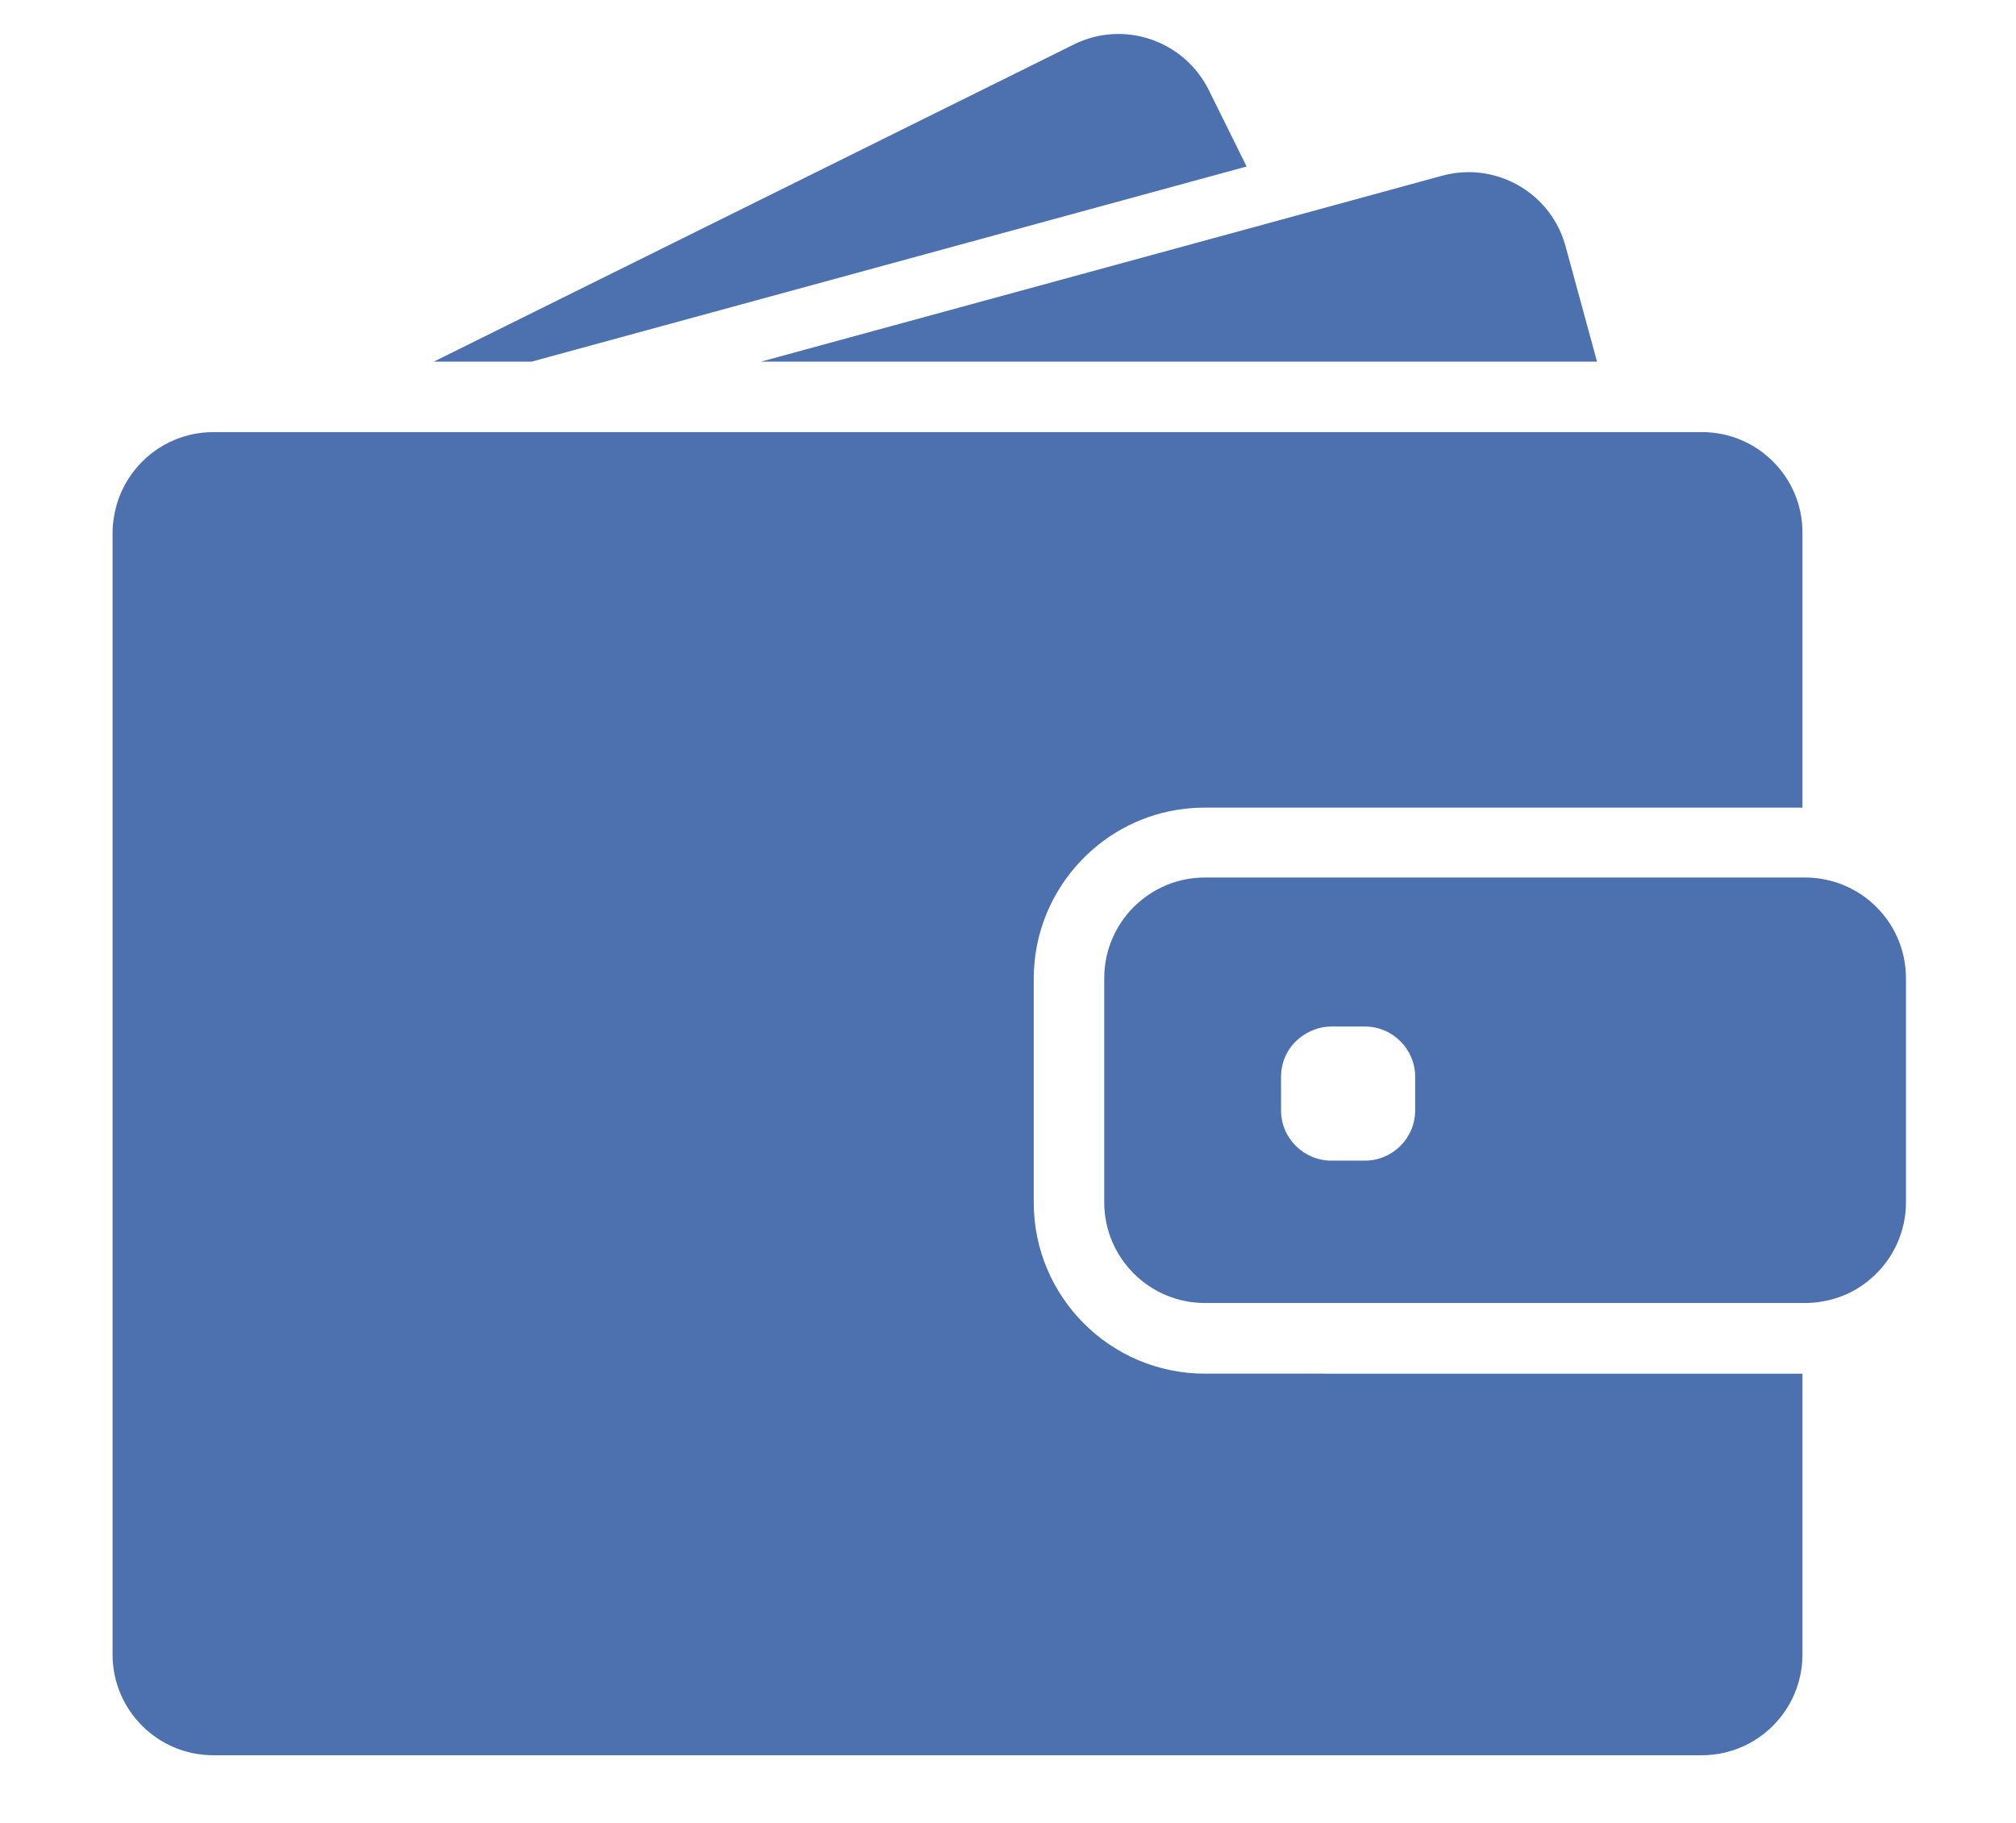 <?xml version="1.0" encoding="UTF-8"?> <!-- Generator: Adobe Illustrator 21.1.0, SVG Export Plug-In . SVG Version: 6.00 Build 0) --> <svg xmlns="http://www.w3.org/2000/svg" xmlns:xlink="http://www.w3.org/1999/xlink" id="Слой_1" x="0px" y="0px" viewBox="0 0 356 322" style="enable-background:new 0 0 356 322;" xml:space="preserve"> <path style="fill:#4C71AE;" d="M93.887,63.868l126.249-34.46l-6.685-13.515c-4.374-8.783-15.043-12.411-23.828-8.036L76.604,63.868 H93.887z M93.887,63.868 M259.326,30.403c-1.565,0-3.129,0.213-4.696,0.641l-29.659,8.108l-90.578,24.717h147.621l-5.548-20.343 C274.333,35.595,267.149,30.403,259.326,30.403L259.326,30.403z M259.326,30.403 M300.543,76.315H37.696 c-5.618,0-10.632,2.596-13.904,6.685c-1.494,1.886-2.633,4.055-3.272,6.437c-0.392,1.493-0.641,3.058-0.641,4.659v198.122 c0,9.816,7.967,17.782,17.782,17.782h262.847c9.814,0,17.781-7.965,17.781-17.782v-49.611H212.775 c-16.681,0-30.229-13.548-30.229-30.229v-39.545c0-8.18,3.271-15.613,8.569-21.053c4.696-4.838,10.99-8.109,18.032-8.927 c1.172-0.142,2.382-0.214,3.591-0.214H318.29V94.097C318.324,84.281,310.359,76.315,300.543,76.315L300.543,76.315z M300.543,76.315 M330.772,159.64c-1.778-1.636-3.875-2.881-6.224-3.699c-1.813-0.604-3.733-0.96-5.762-0.96H212.775 c-9.816,0-17.782,7.965-17.782,17.782v39.581c0,9.814,7.965,17.782,17.782,17.782h106.012c2.028,0,3.949-0.356,5.762-0.96 c2.348-0.783,4.445-2.063,6.224-3.699c3.556-3.237,5.796-7.931,5.796-13.123v-39.581 C336.568,167.571,334.328,162.875,330.772,159.64L330.772,159.64z M249.902,196.093c0,4.907-3.983,8.891-8.891,8.891h-5.904 c-4.907,0-8.891-3.984-8.891-8.891v-5.904c0-2.844,1.316-5.371,3.414-6.97c1.53-1.174,3.414-1.921,5.477-1.921h5.904 c4.907,0,8.891,3.984,8.891,8.891V196.093z M249.902,196.093"></path> </svg> 
